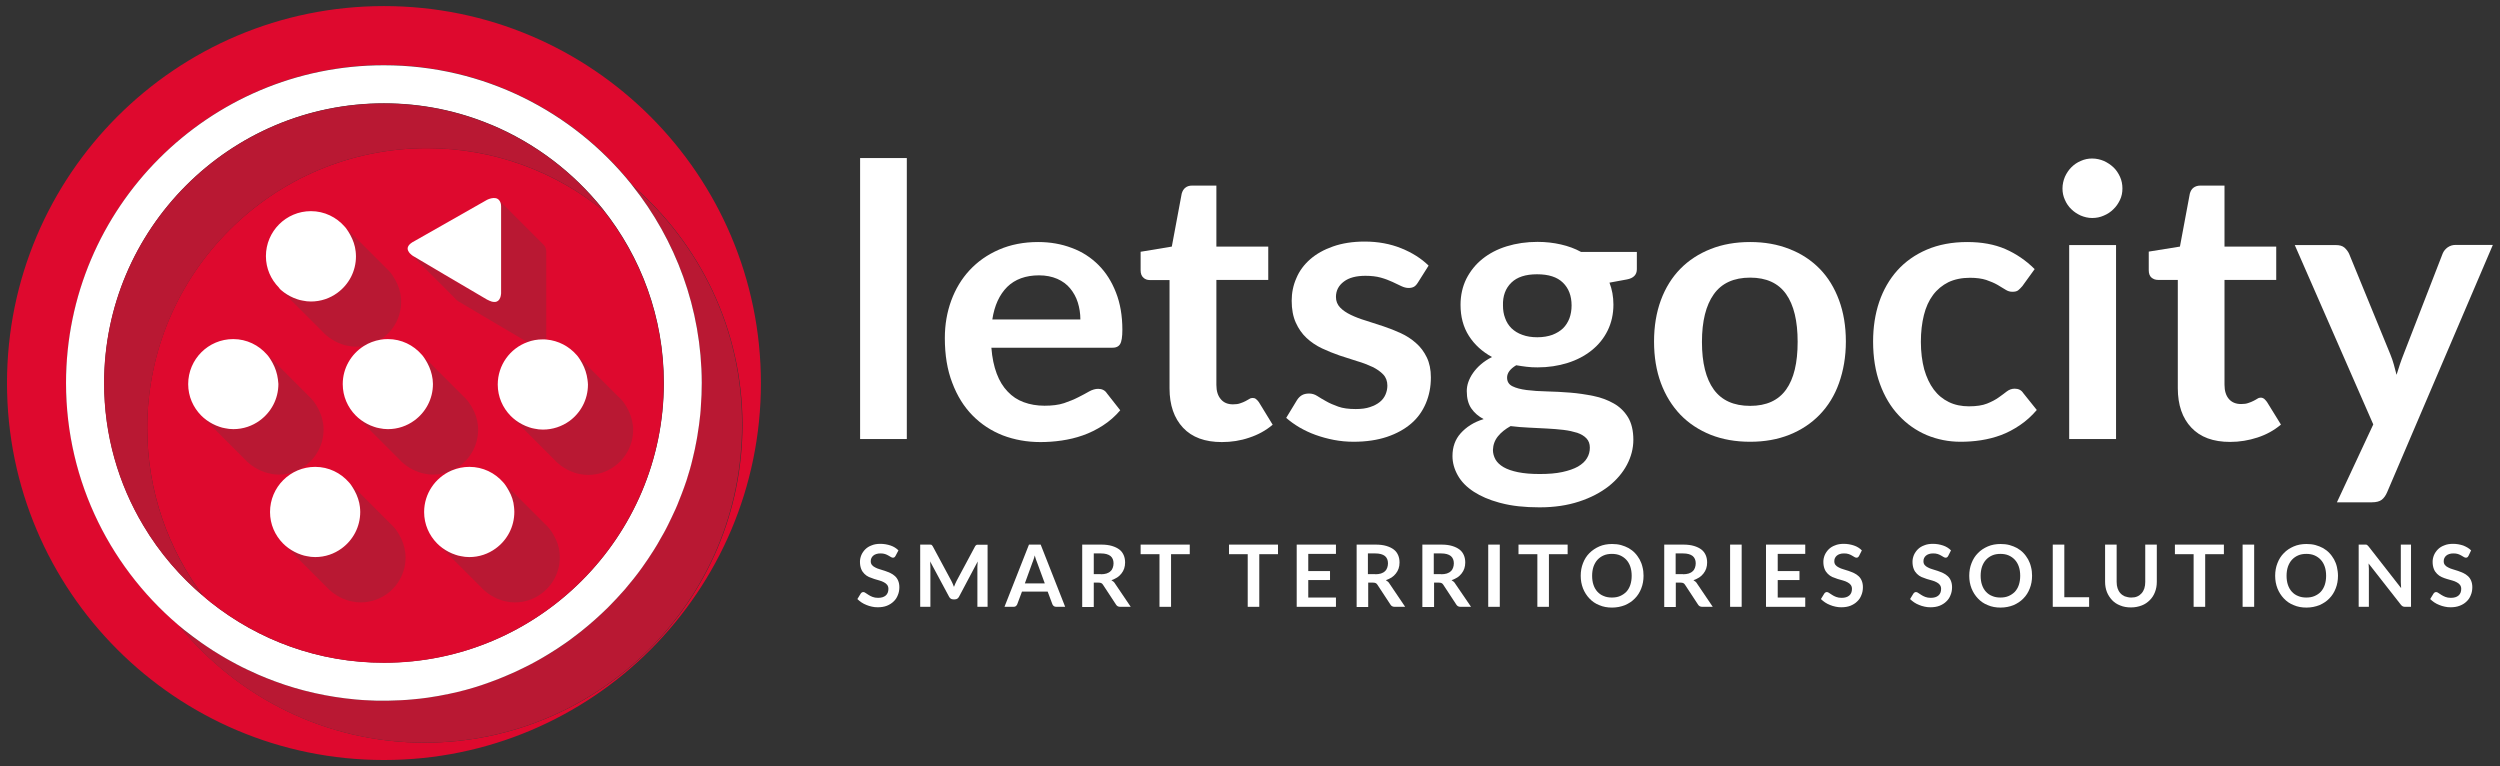 <?xml version="1.0" encoding="utf-8"?>
<!-- Generator: Adobe Illustrator 25.3.1, SVG Export Plug-In . SVG Version: 6.00 Build 0)  -->
<svg version="1.1" id="Calque_1" xmlns="http://www.w3.org/2000/svg" xmlns:xlink="http://www.w3.org/1999/xlink" x="0px" y="0px"
	 viewBox="0 0 164.34 50.36" style="enable-background:new 0 0 164.34 50.36;" xml:space="preserve">
<rect x="0" y="0" width="164.34" height="50.36" fill="#333333" stroke="none"/>
<style type="text/css">
	.st0{fill:#DE092E;}
	.st1{fill:#B91833;}
	.st2{fill:#FFFFFF;}
</style>
<g>
	<path class="st0" d="M25.24,0.4C11.55,0.4,0.46,11.5,0.46,25.18c0,13.68,11.09,24.78,24.78,24.78s24.78-11.09,24.78-24.78
		C50.01,11.5,38.92,0.4,25.24,0.4 M27.91,48.82c-6.48,0-12.27-2.98-16.1-7.64c0.46,0.37,0.93,0.72,1.42,1.05
		c-0.38-0.27-0.76-0.54-1.11-0.83c-4.73-3.83-7.77-9.68-7.77-16.23c0-11.52,9.37-20.89,20.89-20.89c6.56,0,12.42,3.05,16.25,7.79
		c0.03,0.04,0.06,0.08,0.09,0.12c2.84,3.57,4.55,8.07,4.55,12.98c0,0.53-0.02,1.05-0.06,1.57c0.04-0.52,0.06-1.04,0.06-1.57
		c0-4.9-1.71-9.41-4.55-12.98c4.41,3.82,7.23,9.45,7.23,15.74C48.8,39.45,39.43,48.82,27.91,48.82"/>
	<path class="st1" d="M41.57,12.2c2.84,3.57,4.55,8.07,4.55,12.98c0,0.53-0.02,1.05-0.06,1.57c-0.01,0.17-0.03,0.35-0.05,0.52
		c-0.02,0.23-0.05,0.46-0.08,0.68c-0.02,0.13-0.04,0.26-0.05,0.39c-0.03,0.21-0.07,0.41-0.1,0.62c-0.04,0.21-0.08,0.41-0.12,0.61
		c-0.04,0.2-0.09,0.4-0.14,0.6c-0.12,0.48-0.25,0.95-0.41,1.42c-0.05,0.16-0.1,0.31-0.16,0.46c-0.11,0.31-0.22,0.61-0.35,0.91
		c-0.07,0.18-0.15,0.35-0.22,0.53c-0.15,0.35-0.31,0.69-0.49,1.03c-0.09,0.17-0.17,0.34-0.26,0.5c-0.14,0.27-0.29,0.53-0.45,0.79
		c-0.08,0.13-0.16,0.26-0.24,0.39c-0.24,0.38-0.49,0.76-0.76,1.13c-0.35,0.49-0.73,0.96-1.12,1.42c-0.36,0.42-0.73,0.81-1.12,1.2
		c-0.54,0.54-1.12,1.05-1.71,1.53c-0.17,0.14-0.35,0.27-0.52,0.4c-0.18,0.13-0.35,0.26-0.53,0.39c-0.36,0.25-0.73,0.49-1.1,0.72
		c-0.04,0.02-0.07,0.04-0.11,0.06c-0.19,0.11-0.38,0.23-0.58,0.33c-0.19,0.11-0.39,0.21-0.59,0.32c-0.13,0.07-0.26,0.14-0.4,0.2
		c-0.18,0.09-0.36,0.17-0.54,0.26c-0.18,0.08-0.36,0.16-0.54,0.24c-0.37,0.16-0.74,0.3-1.11,0.44c-0.19,0.07-0.38,0.13-0.57,0.19
		c-0.69,0.23-1.4,0.42-2.12,0.57c-0.46,0.1-0.93,0.18-1.4,0.25c-0.35,0.05-0.71,0.09-1.07,0.12c-0.12,0.01-0.24,0.02-0.36,0.03
		c-0.12,0.01-0.24,0.02-0.36,0.02c-0.18,0.01-0.37,0.02-0.55,0.02c-0.18,0-0.37,0.01-0.55,0.01c-0.16,0-0.31,0-0.47,0
		c-0.16,0-0.31-0.01-0.47-0.02c-0.31-0.01-0.62-0.03-0.93-0.06c-1.84-0.17-3.61-0.57-5.29-1.19c-0.37-0.14-0.74-0.28-1.1-0.44
		c-0.24-0.1-0.48-0.21-0.72-0.33c-0.24-0.11-0.47-0.23-0.7-0.35c-0.12-0.06-0.23-0.12-0.35-0.19c-0.23-0.13-0.45-0.26-0.68-0.39
		c-0.34-0.2-0.66-0.41-0.99-0.63c-0.11-0.07-0.21-0.15-0.32-0.22c-0.49-0.33-0.96-0.68-1.42-1.05c3.83,4.65,9.61,7.64,16.1,7.64
		c11.52,0,20.89-9.37,20.89-20.89C48.8,21.65,45.99,16.03,41.57,12.2"/>
	<path class="st2" d="M41.57,12.2c-0.03-0.04-0.06-0.08-0.09-0.12c-3.83-4.75-9.69-7.79-16.25-7.79c-11.52,0-20.89,9.37-20.89,20.89
		c0,6.55,3.04,12.4,7.77,16.23c0.36,0.29,0.74,0.56,1.11,0.83c0.11,0.08,0.21,0.15,0.32,0.22c0.32,0.22,0.65,0.43,0.99,0.63
		c0.22,0.13,0.45,0.27,0.68,0.39c0.11,0.06,0.23,0.12,0.35,0.19c0.23,0.12,0.46,0.24,0.7,0.35c0.24,0.11,0.47,0.22,0.72,0.33
		c0.36,0.16,0.73,0.3,1.1,0.44c1.67,0.62,3.45,1.02,5.29,1.19c0.31,0.03,0.62,0.05,0.93,0.06c0.16,0.01,0.31,0.01,0.47,0.02
		c0.16,0,0.31,0,0.47,0c0.18,0,0.37,0,0.55-0.01c0.18-0.01,0.37-0.01,0.55-0.02c0.12-0.01,0.24-0.01,0.36-0.02
		c0.12-0.01,0.24-0.02,0.36-0.03c0.36-0.03,0.72-0.07,1.07-0.12c0.47-0.07,0.94-0.15,1.4-0.25c0.72-0.15,1.43-0.34,2.12-0.57
		c0.19-0.06,0.38-0.13,0.57-0.2c0.38-0.14,0.75-0.28,1.11-0.44c0.18-0.08,0.37-0.16,0.55-0.24c0.18-0.08,0.36-0.17,0.54-0.26
		c0.13-0.06,0.27-0.13,0.4-0.2c0.2-0.1,0.39-0.21,0.59-0.32c0.19-0.11,0.39-0.22,0.58-0.34c0.03-0.02,0.07-0.04,0.1-0.06
		c0.38-0.23,0.74-0.47,1.1-0.72c0.18-0.13,0.36-0.25,0.53-0.39c0.18-0.13,0.35-0.27,0.52-0.4c0.6-0.48,1.17-0.99,1.72-1.53
		c0.39-0.39,0.76-0.79,1.12-1.2c0.39-0.46,0.77-0.93,1.12-1.42c0.26-0.37,0.52-0.74,0.76-1.13c0.08-0.13,0.16-0.26,0.24-0.39
		c0.15-0.26,0.3-0.52,0.45-0.79c0.09-0.17,0.18-0.33,0.26-0.5c0.17-0.34,0.33-0.68,0.49-1.03c0.08-0.17,0.15-0.35,0.22-0.53
		c0.12-0.3,0.24-0.6,0.35-0.91c0.05-0.15,0.11-0.31,0.16-0.46c0.15-0.47,0.29-0.94,0.4-1.42c0.05-0.2,0.1-0.4,0.14-0.6
		c0.04-0.2,0.08-0.4,0.12-0.61c0.04-0.2,0.07-0.41,0.1-0.62c0.02-0.13,0.04-0.26,0.06-0.39c0.03-0.23,0.06-0.46,0.08-0.68
		c0.02-0.17,0.03-0.35,0.04-0.52c0.04-0.52,0.06-1.04,0.06-1.57C46.12,20.28,44.41,15.77,41.57,12.2 M13.86,39.6
		c-0.09-0.07-0.17-0.14-0.25-0.21c-1.66-1.36-3.08-3-4.18-4.85c-1.64-2.74-2.58-5.94-2.58-9.36c0-10.14,8.25-18.39,18.39-18.39
		c2.5,0,4.88,0.5,7.05,1.41l0.01,0c2.88,1.21,5.39,3.12,7.32,5.53c2.51,3.14,4.02,7.12,4.02,11.44c0,10.14-8.25,18.39-18.39,18.39
		C20.94,43.57,16.99,42.08,13.86,39.6"/>
	<path class="st1" d="M28.08,9.74c4.43,0,8.49,1.56,11.66,4.17c-0.04-0.06-0.09-0.11-0.13-0.17c-1.92-2.41-4.44-4.33-7.32-5.53
		l-0.01,0c-2.17-0.91-4.55-1.41-7.05-1.41c-10.14,0-18.39,8.25-18.39,18.39c0,3.42,0.94,6.62,2.58,9.36
		c1.05,1.77,2.4,3.34,3.96,4.66c-2.32-3.08-3.7-6.91-3.7-11.06C9.69,17.98,17.92,9.74,28.08,9.74"/>
	<path class="st0" d="M13.86,39.6c3.13,2.48,7.08,3.97,11.38,3.97c10.14,0,18.39-8.25,18.39-18.39c0-4.25-1.46-8.15-3.89-11.27
		c-3.17-2.6-7.24-4.17-11.66-4.17c-10.16,0-18.4,8.24-18.4,18.4c0,4.15,1.38,7.99,3.7,11.06c0.07,0.06,0.15,0.13,0.22,0.19
		C13.69,39.46,13.77,39.53,13.86,39.6"/>
	<path class="st1" d="M35.91,22.32c0-0.03,0-0.04,0-0.04v-5.72c0-0.09-0.01-0.16-0.03-0.22c-0.02-0.06-0.04-0.11-0.07-0.16
		c-0.01-0.01-0.01-0.02-0.02-0.03l-0.01-0.01c-0.02-0.02-0.03-0.04-0.05-0.05l-2.93-2.93c0.01,0.01,0.02,0.02,0.03,0.04
		c0.03,0.04,0.05,0.09,0.07,0.15c0.02,0.06,0.03,0.13,0.03,0.22v5.72c0,0,0,0.03,0,0.08c-0.01,0.11-0.06,0.31-0.2,0.41
		c-0.09,0.06-0.21,0.09-0.39,0.05c-0.04-0.01-0.09-0.03-0.14-0.05h0c-0.06-0.03-0.12-0.04-0.19-0.09c-0.94-0.54-4.8-2.83-4.8-2.83
		s-0.01-0.01-0.02-0.01c-0.02-0.01-0.07-0.05-0.13-0.09l2.83,2.83c0.1,0.13,0.24,0.22,0.29,0.25c0.01,0,0.02,0.01,0.02,0.01
		s3.18,1.89,4.47,2.64c0.32-0.12,0.66-0.18,1.01-0.18C35.76,22.31,35.84,22.31,35.91,22.32"/>
	<path class="st1" d="M25.15,22.23c0.74-0.54,1.22-1.41,1.22-2.4c0-0.11-0.01-0.21-0.02-0.32c-0.04-0.39-0.17-0.75-0.35-1.08
		c-0.04-0.06-0.07-0.12-0.11-0.19c-0.06-0.1-0.12-0.19-0.19-0.28c-0.1-0.13-0.22-0.25-0.34-0.36l-2.71-2.71
		c0.02,0.03,0.05,0.05,0.07,0.08c0.07,0.09,0.13,0.18,0.19,0.28c0.04,0.06,0.08,0.12,0.11,0.19c0.18,0.33,0.31,0.69,0.35,1.08
		c0.01,0.1,0.02,0.21,0.02,0.32c0,0.99-0.48,1.86-1.22,2.4c-0.49,0.35-1.09,0.57-1.74,0.57c-0.19,0-0.37-0.02-0.55-0.06
		c-0.12-0.02-0.23-0.05-0.35-0.09c-0.08-0.03-0.16-0.06-0.24-0.09c0,0,0,0,0,0c-0.3-0.13-0.58-0.3-0.82-0.51
		c-0.06-0.05-0.11-0.1-0.16-0.15v0l2.9,2.9c0.07,0.08,0.15,0.16,0.24,0.23c0.24,0.21,0.52,0.38,0.82,0.51c0,0,0,0,0,0
		c0.08,0.03,0.16,0.06,0.24,0.09c0.11,0.04,0.23,0.07,0.35,0.09c0.18,0.04,0.36,0.06,0.55,0.06c0.17,0,0.33-0.01,0.49-0.04
		c0.33-0.21,0.7-0.35,1.1-0.42C25.05,22.3,25.1,22.27,25.15,22.23"/>
	<path class="st1" d="M18.31,31.2c0.65,0,1.25-0.21,1.74-0.57c0.74-0.54,1.22-1.41,1.22-2.4c0-0.11-0.01-0.21-0.02-0.32
		c-0.05-0.39-0.17-0.75-0.35-1.08c-0.03-0.06-0.07-0.12-0.11-0.19c-0.06-0.09-0.12-0.19-0.19-0.28c-0.1-0.13-0.22-0.25-0.34-0.36
		l-2.71-2.71c0.02,0.03,0.05,0.05,0.07,0.08c0.07,0.09,0.13,0.18,0.19,0.28c0.04,0.06,0.08,0.12,0.11,0.19
		c0.18,0.33,0.31,0.69,0.35,1.08c0.01,0.1,0.02,0.21,0.02,0.32c0,0.99-0.48,1.86-1.22,2.4c-0.49,0.36-1.09,0.57-1.74,0.57
		c-0.19,0-0.37-0.02-0.55-0.06c-0.12-0.02-0.23-0.05-0.35-0.09c-0.08-0.03-0.16-0.06-0.24-0.09c0,0,0,0,0,0
		c-0.3-0.13-0.58-0.3-0.82-0.51c-0.05-0.05-0.11-0.1-0.16-0.15l0,0l2.9,2.9c0.07,0.08,0.15,0.16,0.24,0.23
		c0.24,0.21,0.52,0.38,0.82,0.51l0,0c0.08,0.03,0.16,0.06,0.24,0.09c0.11,0.04,0.23,0.07,0.35,0.09
		C17.93,31.18,18.12,31.2,18.31,31.2"/>
	<path class="st1" d="M26.29,35.24c-0.04-0.06-0.07-0.12-0.11-0.19c-0.06-0.1-0.12-0.19-0.19-0.28c-0.1-0.13-0.22-0.25-0.34-0.36
		l-2.71-2.71c0.02,0.03,0.05,0.06,0.07,0.08c0.07,0.09,0.13,0.18,0.19,0.28c0.04,0.06,0.08,0.12,0.11,0.19
		c0.18,0.33,0.31,0.69,0.35,1.08c0.01,0.1,0.02,0.21,0.02,0.32c0,0.99-0.48,1.86-1.22,2.4c-0.49,0.35-1.09,0.57-1.74,0.57
		c-0.19,0-0.37-0.02-0.55-0.06c-0.12-0.02-0.23-0.05-0.35-0.09c-0.08-0.03-0.16-0.06-0.24-0.09c0,0,0,0,0,0
		c-0.3-0.13-0.58-0.3-0.82-0.51c-0.06-0.05-0.11-0.1-0.16-0.15v0l2.9,2.9c0.07,0.08,0.15,0.16,0.24,0.23
		c0.24,0.21,0.52,0.38,0.82,0.51c0,0,0,0,0,0c0.08,0.03,0.16,0.06,0.24,0.09c0.11,0.04,0.23,0.07,0.35,0.09
		c0.18,0.04,0.36,0.06,0.55,0.06c0.65,0,1.25-0.21,1.74-0.56c0.74-0.54,1.22-1.41,1.22-2.4c0-0.11-0.01-0.21-0.02-0.32
		C26.59,35.94,26.47,35.57,26.29,35.24"/>
	<path class="st1" d="M41.6,27.94c-0.05-0.39-0.17-0.75-0.35-1.08c-0.04-0.06-0.07-0.12-0.11-0.19c-0.06-0.1-0.12-0.19-0.19-0.28
		c-0.1-0.13-0.22-0.25-0.34-0.35l-2.71-2.71c0.02,0.03,0.05,0.05,0.07,0.08c0.07,0.09,0.13,0.18,0.19,0.28
		c0.04,0.06,0.08,0.12,0.11,0.19c0.18,0.33,0.31,0.69,0.35,1.08c0.01,0.1,0.02,0.21,0.02,0.32c0,0.99-0.48,1.86-1.22,2.4
		c-0.49,0.35-1.09,0.56-1.74,0.56c-0.19,0-0.37-0.02-0.55-0.06c-0.12-0.02-0.23-0.05-0.35-0.09c-0.08-0.03-0.16-0.06-0.24-0.09h0
		c-0.3-0.13-0.58-0.3-0.82-0.51c-0.05-0.05-0.11-0.1-0.16-0.15h0l2.9,2.9c0.07,0.08,0.15,0.16,0.24,0.23
		c0.24,0.21,0.52,0.38,0.82,0.51l0,0c0.08,0.03,0.16,0.06,0.24,0.09c0.11,0.04,0.23,0.07,0.35,0.09c0.18,0.04,0.36,0.06,0.55,0.06
		c0.65,0,1.25-0.21,1.74-0.57c0.74-0.54,1.22-1.41,1.22-2.4C41.62,28.15,41.62,28.04,41.6,27.94"/>
	<path class="st1" d="M30.21,30.64c0.74-0.54,1.22-1.41,1.22-2.4c0-0.11-0.01-0.21-0.02-0.32c-0.04-0.39-0.17-0.75-0.35-1.08
		c-0.04-0.06-0.07-0.12-0.11-0.19c-0.06-0.09-0.12-0.19-0.19-0.28c-0.1-0.13-0.22-0.25-0.34-0.36l-2.71-2.71
		c0.02,0.03,0.05,0.05,0.07,0.08c0.07,0.09,0.13,0.18,0.19,0.28c0.04,0.06,0.08,0.12,0.11,0.19c0.18,0.33,0.31,0.69,0.35,1.08
		c0.01,0.1,0.02,0.21,0.02,0.32c0,0.99-0.48,1.86-1.22,2.4c-0.49,0.36-1.09,0.57-1.74,0.57c-0.19,0-0.37-0.02-0.55-0.06
		c-0.12-0.02-0.23-0.05-0.35-0.09c-0.08-0.03-0.16-0.06-0.24-0.09c0,0,0,0,0,0c-0.3-0.13-0.58-0.3-0.82-0.51
		c-0.05-0.05-0.11-0.1-0.16-0.15l0,0l2.9,2.9c0.07,0.08,0.15,0.16,0.24,0.23c0.24,0.21,0.52,0.38,0.82,0.51c0,0,0,0,0,0
		c0.08,0.03,0.16,0.06,0.24,0.09c0.11,0.04,0.23,0.07,0.35,0.09c0.18,0.04,0.36,0.06,0.55,0.06c0.42,0,0.82-0.09,1.18-0.25
		c0.02-0.01,0.04-0.02,0.07-0.03C29.89,30.85,30.06,30.75,30.21,30.64"/>
	<path class="st1" d="M36.43,35.24c-0.04-0.06-0.07-0.12-0.11-0.19c-0.06-0.1-0.12-0.19-0.19-0.28c-0.1-0.13-0.22-0.25-0.34-0.36
		l-2.71-2.71c0.02,0.03,0.05,0.05,0.07,0.08c0.07,0.09,0.13,0.18,0.19,0.28c0.04,0.06,0.08,0.12,0.11,0.19
		c0.18,0.33,0.31,0.69,0.35,1.08c0.01,0.1,0.02,0.21,0.02,0.32c0,0.99-0.48,1.86-1.22,2.4c-0.49,0.36-1.09,0.57-1.74,0.57
		c-0.19,0-0.37-0.02-0.55-0.06c-0.12-0.02-0.23-0.05-0.35-0.09c-0.08-0.03-0.16-0.06-0.24-0.09h0c-0.3-0.13-0.58-0.3-0.82-0.51
		c-0.05-0.05-0.11-0.1-0.16-0.15v0l2.9,2.9c0.07,0.08,0.15,0.16,0.24,0.23c0.24,0.21,0.52,0.38,0.82,0.51c0,0,0,0,0,0
		c0.08,0.03,0.16,0.06,0.24,0.09c0.11,0.04,0.23,0.07,0.35,0.09c0.18,0.04,0.36,0.06,0.55,0.06c0.65,0,1.25-0.21,1.74-0.57
		c0.74-0.54,1.22-1.41,1.22-2.4c0-0.11-0.01-0.21-0.02-0.32C36.74,35.94,36.62,35.57,36.43,35.24"/>
	<path class="st2" d="M18.48,19.07c0.24,0.21,0.52,0.38,0.82,0.51c0,0,0,0,0,0c0.08,0.03,0.16,0.06,0.24,0.09
		c0.11,0.04,0.23,0.07,0.35,0.09c0.18,0.04,0.36,0.06,0.55,0.06c0.65,0,1.25-0.21,1.74-0.57c0.74-0.54,1.22-1.41,1.22-2.4
		c0-0.11-0.01-0.21-0.02-0.32c-0.04-0.39-0.17-0.75-0.35-1.08c-0.04-0.06-0.07-0.12-0.11-0.19c-0.06-0.09-0.12-0.19-0.19-0.28
		c-0.02-0.03-0.05-0.06-0.07-0.08c-0.54-0.62-1.33-1.02-2.22-1.02c-1.64,0-2.96,1.33-2.96,2.96c0,0.81,0.33,1.53,0.85,2.06
		C18.37,18.97,18.42,19.02,18.48,19.07"/>
	<path class="st2" d="M18.27,24.94c-0.05-0.39-0.17-0.75-0.35-1.08c-0.03-0.06-0.07-0.12-0.11-0.19c-0.06-0.1-0.12-0.19-0.19-0.28
		c-0.02-0.03-0.05-0.05-0.07-0.08c-0.54-0.62-1.33-1.02-2.22-1.02c-1.64,0-2.96,1.33-2.96,2.96c0,0.81,0.33,1.53,0.85,2.06
		c0.05,0.05,0.1,0.1,0.16,0.15c0.24,0.21,0.52,0.38,0.82,0.51c0,0,0,0,0,0c0.08,0.03,0.16,0.06,0.24,0.09
		c0.11,0.04,0.23,0.07,0.35,0.09c0.18,0.04,0.36,0.06,0.55,0.06c0.65,0,1.25-0.21,1.74-0.57c0.74-0.54,1.22-1.41,1.22-2.4
		C18.29,25.15,18.28,25.04,18.27,24.94"/>
	<path class="st2" d="M23.31,32.26c-0.04-0.06-0.07-0.12-0.11-0.19c-0.06-0.1-0.12-0.19-0.19-0.28c-0.02-0.03-0.05-0.06-0.07-0.08
		c-0.54-0.62-1.33-1.02-2.22-1.02c-1.64,0-2.97,1.33-2.97,2.97c0,0.81,0.33,1.53,0.85,2.06c0.05,0.05,0.1,0.1,0.16,0.15
		c0.24,0.21,0.52,0.38,0.82,0.51c0,0,0,0,0,0c0.08,0.03,0.16,0.06,0.24,0.09c0.11,0.04,0.23,0.07,0.35,0.09
		c0.18,0.04,0.36,0.06,0.55,0.06c0.65,0,1.25-0.21,1.74-0.57c0.74-0.54,1.22-1.41,1.22-2.4c0-0.11-0.01-0.21-0.02-0.32
		C23.62,32.96,23.49,32.59,23.31,32.26"/>
	<path class="st2" d="M38.62,24.96c-0.05-0.39-0.17-0.75-0.35-1.08c-0.04-0.06-0.07-0.13-0.11-0.19c-0.06-0.1-0.12-0.19-0.19-0.28
		c-0.02-0.03-0.05-0.06-0.07-0.08c-0.49-0.56-1.19-0.94-1.98-1.01c-0.08-0.01-0.16-0.01-0.24-0.01c-0.36,0-0.7,0.06-1.01,0.18
		c-1.14,0.41-1.95,1.51-1.95,2.79c0,0.81,0.33,1.53,0.85,2.06c0.05,0.05,0.1,0.1,0.16,0.15c0.24,0.21,0.52,0.38,0.82,0.51
		c0,0,0,0,0,0c0.08,0.03,0.16,0.06,0.24,0.09c0.11,0.04,0.23,0.07,0.35,0.09c0.18,0.04,0.36,0.06,0.55,0.06
		c0.65,0,1.25-0.21,1.74-0.56c0.74-0.54,1.22-1.41,1.22-2.4C38.64,25.17,38.64,25.06,38.62,24.96"/>
	<path class="st2" d="M26.84,16.5c0.05,0.11,0.14,0.2,0.22,0.26c0.06,0.05,0.11,0.08,0.13,0.09c0.01,0,0.02,0.01,0.02,0.01
		s3.86,2.29,4.8,2.83c0.07,0.04,0.13,0.06,0.19,0.09c0.05,0.02,0.09,0.03,0.14,0.05c0.18,0.04,0.3,0.02,0.39-0.05
		c0.14-0.1,0.19-0.3,0.2-0.41c0.01-0.05,0.01-0.08,0.01-0.08v-5.72c0-0.09-0.01-0.16-0.03-0.22c-0.02-0.06-0.04-0.11-0.07-0.15
		c-0.01-0.01-0.02-0.02-0.03-0.04c-0.25-0.31-0.8-0.02-0.8-0.02l-4.75,2.7c-0.44,0.22-0.51,0.44-0.44,0.62
		C26.83,16.47,26.83,16.49,26.84,16.5"/>
	<path class="st2" d="M28.44,24.94c-0.05-0.39-0.17-0.75-0.35-1.08c-0.04-0.06-0.07-0.12-0.11-0.19c-0.06-0.1-0.12-0.19-0.19-0.28
		c-0.02-0.03-0.05-0.05-0.07-0.08c-0.54-0.62-1.33-1.02-2.22-1.02c-0.17,0-0.33,0.01-0.49,0.04c-0.4,0.07-0.77,0.21-1.1,0.42
		c-0.83,0.53-1.38,1.45-1.38,2.5c0,0.81,0.33,1.53,0.85,2.06c0.05,0.05,0.1,0.1,0.16,0.15c0.24,0.21,0.52,0.38,0.82,0.51
		c0,0,0,0,0,0c0.08,0.03,0.16,0.06,0.24,0.09c0.11,0.04,0.23,0.07,0.35,0.09c0.18,0.04,0.36,0.06,0.55,0.06
		c0.65,0,1.25-0.21,1.74-0.57c0.74-0.54,1.22-1.41,1.22-2.4C28.46,25.15,28.45,25.04,28.44,24.94"/>
	<path class="st2" d="M33.45,32.26c-0.04-0.06-0.07-0.12-0.11-0.19c-0.06-0.1-0.12-0.19-0.19-0.28c-0.02-0.03-0.05-0.06-0.07-0.08
		c-0.54-0.62-1.33-1.02-2.22-1.02c-0.41,0-0.79,0.08-1.15,0.23c-0.02,0.01-0.04,0.02-0.07,0.03c-1.03,0.46-1.76,1.5-1.76,2.71
		c0,0.81,0.33,1.53,0.85,2.06c0.05,0.05,0.1,0.1,0.16,0.15c0.24,0.21,0.52,0.38,0.82,0.51c0,0,0,0,0,0
		c0.08,0.03,0.16,0.06,0.24,0.09c0.11,0.04,0.23,0.07,0.35,0.09c0.18,0.04,0.36,0.06,0.55,0.06c0.65,0,1.25-0.21,1.74-0.57
		c0.74-0.54,1.22-1.41,1.22-2.4c0-0.11-0.01-0.21-0.02-0.32C33.76,32.96,33.64,32.59,33.45,32.26"/>
	<rect x="56.54" y="10.39" class="st2" width="3.07" height="18.47"/>
	<path class="st2" d="M73.63,22.62c0.1-0.16,0.15-0.47,0.15-0.94c0-0.92-0.14-1.74-0.42-2.45c-0.28-0.72-0.66-1.32-1.15-1.81
		c-0.49-0.49-1.07-0.87-1.75-1.12c-0.68-0.26-1.42-0.39-2.22-0.39c-0.95,0-1.81,0.17-2.57,0.5c-0.76,0.33-1.4,0.78-1.93,1.35
		c-0.53,0.57-0.93,1.24-1.21,2c-0.28,0.77-0.42,1.58-0.42,2.46c0,1.12,0.16,2.1,0.49,2.95c0.32,0.85,0.76,1.56,1.33,2.14
		s1.23,1.01,1.99,1.31c0.76,0.29,1.59,0.44,2.47,0.44c0.45,0,0.91-0.03,1.39-0.1c0.48-0.07,0.95-0.18,1.4-0.34
		c0.46-0.16,0.9-0.38,1.32-0.65c0.42-0.27,0.8-0.6,1.14-1l-0.88-1.12c-0.12-0.19-0.32-0.29-0.57-0.29c-0.19,0-0.39,0.06-0.59,0.17
		c-0.2,0.12-0.44,0.24-0.71,0.38c-0.27,0.14-0.59,0.27-0.94,0.39c-0.36,0.12-0.79,0.17-1.29,0.17s-0.95-0.08-1.36-0.23
		c-0.41-0.15-0.76-0.38-1.06-0.7c-0.3-0.31-0.54-0.7-0.72-1.18c-0.18-0.48-0.3-1.04-0.35-1.7h7.89
		C73.34,22.87,73.53,22.79,73.63,22.62 M65.23,21.01c0.14-0.93,0.47-1.64,0.98-2.15c0.51-0.5,1.21-0.76,2.09-0.76
		c0.46,0,0.85,0.08,1.2,0.23c0.34,0.15,0.63,0.36,0.85,0.63s0.39,0.57,0.5,0.92c0.11,0.35,0.17,0.73,0.17,1.12H65.23z"/>
	<path class="st2" d="M82.75,26.43c-0.07-0.09-0.13-0.16-0.19-0.2c-0.06-0.05-0.13-0.07-0.22-0.07c-0.07,0-0.15,0.02-0.22,0.07
		c-0.07,0.04-0.16,0.09-0.25,0.14c-0.1,0.05-0.21,0.1-0.34,0.14c-0.13,0.05-0.29,0.07-0.48,0.07c-0.34,0-0.61-0.11-0.8-0.34
		c-0.19-0.22-0.29-0.53-0.29-0.93V18.4h3.41v-2.19h-3.41V12.2h-1.59c-0.18,0-0.33,0.04-0.45,0.14c-0.12,0.09-0.19,0.22-0.24,0.39
		l-0.65,3.48l-2.05,0.34v1.22c0,0.21,0.06,0.38,0.18,0.48c0.11,0.11,0.26,0.16,0.42,0.16h1.3v7.12c0,1.1,0.3,1.96,0.89,2.59
		c0.59,0.63,1.44,0.94,2.55,0.94c0.62,0,1.22-0.09,1.8-0.29c0.58-0.19,1.09-0.47,1.54-0.85L82.75,26.43z"/>
	<path class="st2" d="M93.73,26.51c0.22-0.52,0.33-1.08,0.33-1.7c0-0.51-0.09-0.95-0.27-1.32c-0.18-0.37-0.41-0.68-0.71-0.94
		c-0.29-0.26-0.63-0.48-1-0.65c-0.37-0.17-0.75-0.32-1.14-0.45c-0.38-0.13-0.76-0.25-1.14-0.37c-0.37-0.11-0.71-0.24-1-0.38
		c-0.29-0.14-0.53-0.3-0.71-0.49c-0.18-0.19-0.27-0.42-0.27-0.69c0-0.41,0.17-0.75,0.52-1.01c0.34-0.26,0.82-0.38,1.42-0.38
		c0.39,0,0.72,0.04,1.01,0.12c0.29,0.08,0.54,0.18,0.76,0.28c0.22,0.1,0.42,0.2,0.59,0.28c0.17,0.08,0.33,0.12,0.48,0.12
		c0.14,0,0.26-0.03,0.35-0.08c0.09-0.05,0.18-0.15,0.26-0.28l0.7-1.11c-0.48-0.47-1.08-0.85-1.8-1.14c-0.72-0.29-1.52-0.44-2.4-0.44
		c-0.79,0-1.48,0.11-2.08,0.32c-0.6,0.21-1.1,0.49-1.5,0.84c-0.4,0.35-0.71,0.76-0.91,1.24c-0.21,0.47-0.31,0.97-0.31,1.49
		c0,0.56,0.09,1.04,0.27,1.44c0.18,0.4,0.41,0.73,0.71,1.01c0.29,0.27,0.63,0.5,1.01,0.68c0.38,0.18,0.76,0.33,1.16,0.47
		c0.39,0.13,0.78,0.25,1.15,0.37c0.38,0.11,0.71,0.24,1.01,0.38c0.29,0.14,0.53,0.31,0.71,0.5c0.18,0.19,0.27,0.44,0.27,0.73
		c0,0.2-0.04,0.39-0.12,0.58c-0.08,0.19-0.2,0.35-0.37,0.49c-0.17,0.14-0.38,0.25-0.65,0.34c-0.26,0.09-0.57,0.13-0.94,0.13
		c-0.46,0-0.85-0.05-1.15-0.16c-0.3-0.11-0.57-0.22-0.79-0.35c-0.22-0.12-0.42-0.24-0.59-0.35c-0.17-0.11-0.35-0.16-0.54-0.16
		c-0.19,0-0.35,0.04-0.47,0.11c-0.12,0.07-0.23,0.18-0.32,0.32l-0.71,1.17c0.25,0.22,0.54,0.43,0.86,0.62
		c0.33,0.19,0.68,0.36,1.07,0.5c0.39,0.14,0.79,0.25,1.21,0.33c0.42,0.08,0.85,0.12,1.29,0.12c0.83,0,1.56-0.11,2.19-0.32
		c0.63-0.21,1.17-0.51,1.6-0.88C93.19,27.48,93.51,27.03,93.73,26.51"/>
	<path class="st2" d="M96.02,28.48c-0.36,0.4-0.54,0.9-0.54,1.5c0,0.44,0.12,0.86,0.35,1.27c0.23,0.41,0.58,0.77,1.06,1.08
		c0.45,0.29,1,0.53,1.66,0.71c0.04,0.01,0.08,0.02,0.12,0.03c0.71,0.19,1.55,0.28,2.51,0.28c0.01,0,0.03,0,0.04,0
		c0.96,0,1.82-0.13,2.58-0.38c0.77-0.25,1.41-0.59,1.94-1c0.52-0.41,0.93-0.89,1.21-1.42c0.28-0.53,0.42-1.08,0.42-1.64
		c0-0.6-0.12-1.1-0.35-1.48c-0.24-0.39-0.55-0.69-0.94-0.91c-0.39-0.22-0.83-0.39-1.33-0.49c-0.5-0.1-1.01-0.18-1.53-0.22
		c-0.52-0.04-1.03-0.07-1.53-0.08c-0.5-0.01-0.94-0.04-1.33-0.09c-0.39-0.05-0.7-0.13-0.94-0.25c-0.24-0.12-0.35-0.31-0.35-0.57
		c0-0.3,0.2-0.57,0.6-0.81c0.22,0.04,0.45,0.07,0.68,0.1c0.23,0.03,0.47,0.04,0.72,0.04c0.71,0,1.36-0.1,1.97-0.29
		c0.61-0.19,1.14-0.47,1.59-0.83c0.45-0.36,0.8-0.79,1.05-1.3c0.25-0.51,0.38-1.08,0.38-1.71c0-0.52-0.09-1-0.26-1.44l1.14-0.21
		c0.44-0.08,0.66-0.31,0.66-0.67v-1.14h-3.67c-0.4-0.22-0.84-0.38-1.32-0.49c-0.48-0.11-0.99-0.17-1.54-0.17
		c-0.73,0-1.4,0.1-2.02,0.29c-0.62,0.19-1.15,0.47-1.6,0.83c-0.45,0.36-0.8,0.8-1.06,1.31c-0.25,0.51-0.38,1.08-0.38,1.71
		c0,0.78,0.18,1.46,0.55,2.04c0.37,0.58,0.88,1.04,1.52,1.39c-0.28,0.14-0.52,0.3-0.73,0.48c-0.21,0.18-0.38,0.37-0.52,0.57
		c-0.14,0.2-0.24,0.4-0.31,0.6c-0.07,0.2-0.1,0.4-0.1,0.59c0,0.47,0.1,0.85,0.3,1.14c0.2,0.29,0.47,0.52,0.81,0.7
		C96.87,27.75,96.38,28.08,96.02,28.48 M99.35,18.58c0.38-0.37,0.94-0.55,1.69-0.55c0.76,0,1.32,0.18,1.7,0.55
		c0.38,0.37,0.57,0.87,0.57,1.5c0,0.31-0.05,0.59-0.14,0.84c-0.1,0.26-0.24,0.48-0.42,0.66c-0.19,0.18-0.42,0.32-0.7,0.43
		c-0.28,0.1-0.61,0.16-0.99,0.16c-0.37,0-0.7-0.05-0.99-0.16c-0.29-0.1-0.52-0.25-0.71-0.43c-0.19-0.19-0.33-0.41-0.42-0.67
		c-0.1-0.26-0.14-0.53-0.14-0.83C98.78,19.45,98.97,18.95,99.35,18.58 M98.47,28.68c0.21-0.26,0.49-0.48,0.83-0.67
		c0.39,0.05,0.79,0.08,1.2,0.1c0.41,0.02,0.81,0.04,1.19,0.06c0.38,0.02,0.75,0.05,1.09,0.09c0.34,0.04,0.64,0.11,0.9,0.19
		c0.26,0.09,0.46,0.21,0.61,0.37c0.15,0.16,0.22,0.36,0.22,0.61c0,0.25-0.06,0.48-0.19,0.69c-0.12,0.21-0.32,0.39-0.59,0.55
		c-0.27,0.15-0.61,0.27-1.03,0.36c-0.41,0.09-0.91,0.13-1.48,0.13c-0.56,0-1.04-0.04-1.43-0.12c-0.39-0.08-0.71-0.19-0.95-0.33
		c-0.24-0.14-0.42-0.31-0.53-0.5c-0.11-0.2-0.17-0.41-0.17-0.63C98.15,29.24,98.26,28.94,98.47,28.68"/>
	<path class="st2" d="M119.62,17.67c-0.55-0.56-1.21-1-1.99-1.3c-0.78-0.31-1.64-0.46-2.58-0.46c-0.95,0-1.82,0.15-2.6,0.46
		c-0.78,0.31-1.44,0.74-1.99,1.3c-0.55,0.56-0.98,1.25-1.28,2.06c-0.3,0.81-0.45,1.72-0.45,2.72c0,1.01,0.15,1.92,0.45,2.73
		c0.3,0.81,0.73,1.5,1.28,2.08c0.55,0.57,1.22,1.01,1.99,1.32c0.78,0.31,1.65,0.46,2.6,0.46c0.94,0,1.8-0.15,2.58-0.46
		c0.77-0.31,1.44-0.75,1.99-1.32c0.55-0.57,0.98-1.26,1.27-2.08s0.45-1.72,0.45-2.73c0-1-0.15-1.91-0.45-2.72
		S120.17,18.23,119.62,17.67 M117.41,25.61c-0.51,0.71-1.29,1.07-2.36,1.07c-1.08,0-1.87-0.36-2.39-1.07
		c-0.52-0.72-0.78-1.76-0.78-3.13c0-1.37,0.26-2.41,0.78-3.14c0.52-0.73,1.32-1.09,2.39-1.09c1.06,0,1.85,0.36,2.36,1.08
		c0.51,0.72,0.76,1.77,0.76,3.14C118.17,23.86,117.92,24.9,117.41,25.61"/>
	<path class="st2" d="M130.22,28.94c0.45-0.07,0.89-0.18,1.32-0.34c0.43-0.16,0.84-0.38,1.24-0.65c0.4-0.27,0.77-0.6,1.11-1
		L133,25.84c-0.12-0.19-0.31-0.29-0.56-0.29c-0.19,0-0.36,0.06-0.52,0.18c-0.15,0.12-0.33,0.25-0.54,0.4
		c-0.21,0.15-0.46,0.28-0.76,0.4c-0.3,0.12-0.7,0.18-1.19,0.18c-0.49,0-0.93-0.09-1.32-0.28c-0.39-0.19-0.72-0.46-0.99-0.82
		c-0.27-0.36-0.48-0.81-0.63-1.33c-0.14-0.53-0.22-1.14-0.22-1.81c0-0.65,0.07-1.24,0.2-1.76c0.13-0.52,0.33-0.96,0.6-1.32
		c0.27-0.36,0.61-0.64,1.01-0.84c0.4-0.19,0.88-0.29,1.42-0.29c0.42,0,0.78,0.05,1.06,0.14c0.29,0.1,0.53,0.2,0.74,0.32
		c0.21,0.12,0.38,0.23,0.53,0.32c0.15,0.1,0.3,0.14,0.46,0.14c0.17,0,0.29-0.03,0.38-0.1c0.09-0.07,0.17-0.16,0.27-0.27l0.81-1.12
		c-0.57-0.57-1.22-1.01-1.93-1.32c-0.72-0.31-1.55-0.46-2.5-0.46c-1,0-1.89,0.17-2.66,0.5c-0.77,0.33-1.42,0.79-1.94,1.37
		c-0.52,0.58-0.92,1.28-1.19,2.07c-0.27,0.8-0.4,1.67-0.4,2.6c0,1.04,0.15,1.97,0.45,2.79c0.3,0.82,0.71,1.51,1.24,2.07
		c0.52,0.56,1.13,0.99,1.83,1.29c0.7,0.29,1.44,0.44,2.23,0.44C129.32,29.04,129.77,29.01,130.22,28.94"/>
	<path class="st2" d="M138.93,11c-0.18-0.17-0.39-0.31-0.63-0.42c-0.24-0.1-0.5-0.16-0.77-0.16c-0.26,0-0.51,0.05-0.75,0.16
		c-0.24,0.1-0.44,0.24-0.62,0.42c-0.17,0.17-0.31,0.38-0.42,0.62c-0.1,0.24-0.16,0.5-0.16,0.77c0,0.27,0.05,0.51,0.16,0.75
		c0.1,0.23,0.24,0.44,0.42,0.61c0.17,0.17,0.38,0.31,0.62,0.42c0.24,0.1,0.49,0.16,0.75,0.16c0.27,0,0.53-0.05,0.77-0.16
		c0.24-0.1,0.45-0.24,0.63-0.42c0.18-0.17,0.32-0.38,0.43-0.61c0.11-0.23,0.16-0.48,0.16-0.75c0-0.27-0.05-0.53-0.16-0.77
		C139.25,11.38,139.11,11.17,138.93,11"/>
	<rect x="136.02" y="16.11" class="st2" width="3.08" height="12.75"/>
	<path class="st2" d="M141.86,18.4h1.3v7.12c0,1.1,0.3,1.97,0.89,2.59c0.59,0.63,1.44,0.94,2.55,0.94c0.62,0,1.22-0.1,1.8-0.29
		c0.58-0.19,1.09-0.47,1.54-0.85l-0.92-1.49c-0.07-0.09-0.13-0.16-0.19-0.21c-0.06-0.04-0.13-0.07-0.22-0.07
		c-0.07,0-0.15,0.02-0.22,0.07c-0.07,0.05-0.16,0.09-0.25,0.14c-0.1,0.05-0.21,0.1-0.34,0.14c-0.13,0.05-0.29,0.07-0.48,0.07
		c-0.34,0-0.61-0.11-0.8-0.33c-0.19-0.22-0.29-0.53-0.29-0.93V18.4h3.4v-2.19h-3.4V12.2h-1.59c-0.18,0-0.33,0.05-0.45,0.14
		c-0.12,0.09-0.19,0.22-0.24,0.39l-0.65,3.48l-2.05,0.33v1.22c0,0.22,0.06,0.38,0.17,0.48C141.55,18.35,141.69,18.4,141.86,18.4"/>
	<path class="st2" d="M161.42,16.1c-0.19,0-0.36,0.05-0.52,0.16c-0.15,0.11-0.26,0.24-0.33,0.41l-2.56,6.6
		c-0.09,0.22-0.17,0.45-0.25,0.68c-0.07,0.23-0.15,0.46-0.22,0.69c-0.06-0.23-0.12-0.46-0.18-0.68c-0.06-0.22-0.14-0.45-0.23-0.67
		l-2.71-6.61c-0.07-0.15-0.17-0.28-0.3-0.4c-0.14-0.12-0.33-0.17-0.57-0.17h-2.7l5.16,11.79l-2.39,5.12h2.29
		c0.3,0,0.52-0.06,0.66-0.17c0.14-0.11,0.26-0.28,0.35-0.49l6.95-16.26H161.42z"/>
	<path class="st2" d="M58.87,36.54c-0.02,0.04-0.05,0.07-0.07,0.09c-0.03,0.02-0.06,0.03-0.1,0.03c-0.04,0-0.08-0.01-0.13-0.04
		c-0.05-0.03-0.1-0.06-0.17-0.1c-0.06-0.04-0.14-0.07-0.22-0.1c-0.09-0.03-0.19-0.04-0.3-0.04c-0.1,0-0.2,0.01-0.28,0.04
		c-0.08,0.03-0.15,0.06-0.2,0.11c-0.05,0.04-0.09,0.1-0.12,0.16c-0.03,0.06-0.04,0.13-0.04,0.21c0,0.1,0.03,0.18,0.08,0.24
		c0.05,0.06,0.12,0.12,0.21,0.16c0.09,0.05,0.19,0.09,0.3,0.12c0.11,0.04,0.23,0.07,0.35,0.11c0.12,0.04,0.23,0.09,0.35,0.14
		c0.11,0.05,0.21,0.12,0.3,0.2c0.09,0.08,0.16,0.18,0.21,0.3c0.05,0.12,0.08,0.26,0.08,0.43c0,0.18-0.03,0.36-0.1,0.52
		c-0.06,0.16-0.15,0.3-0.28,0.42c-0.12,0.12-0.27,0.21-0.44,0.28c-0.18,0.07-0.38,0.1-0.6,0.1c-0.13,0-0.26-0.01-0.38-0.04
		c-0.13-0.03-0.25-0.06-0.36-0.11c-0.12-0.05-0.23-0.1-0.33-0.17c-0.1-0.07-0.19-0.14-0.27-0.22l0.22-0.36
		c0.02-0.03,0.04-0.05,0.07-0.07s0.06-0.03,0.1-0.03c0.05,0,0.1,0.02,0.15,0.06c0.05,0.04,0.12,0.08,0.2,0.13
		c0.07,0.05,0.16,0.09,0.26,0.13c0.1,0.04,0.22,0.06,0.36,0.06c0.22,0,0.38-0.05,0.5-0.15c0.12-0.1,0.18-0.25,0.18-0.44
		c0-0.11-0.03-0.19-0.08-0.26s-0.12-0.12-0.21-0.17c-0.09-0.05-0.19-0.09-0.3-0.12c-0.11-0.03-0.23-0.07-0.34-0.1
		c-0.12-0.04-0.23-0.08-0.35-0.13c-0.11-0.05-0.21-0.12-0.3-0.21c-0.09-0.09-0.16-0.19-0.21-0.32c-0.05-0.13-0.08-0.28-0.08-0.47
		c0-0.15,0.03-0.29,0.09-0.44c0.06-0.14,0.15-0.27,0.26-0.38c0.11-0.11,0.25-0.2,0.42-0.26c0.16-0.07,0.36-0.1,0.57-0.1
		c0.24,0,0.46,0.04,0.67,0.11s0.38,0.18,0.52,0.32L58.87,36.54z"/>
	<path class="st2" d="M64.92,35.8v4.09h-0.67v-2.64c0-0.1,0.01-0.22,0.02-0.34l-1.23,2.32c-0.06,0.11-0.15,0.17-0.27,0.17h-0.11
		c-0.12,0-0.21-0.06-0.27-0.17l-1.25-2.33c0.01,0.06,0.01,0.12,0.01,0.18c0,0.06,0.01,0.12,0.01,0.17v2.64h-0.67V35.8h0.57
		c0.03,0,0.06,0,0.09,0c0.03,0,0.05,0.01,0.07,0.01c0.02,0.01,0.04,0.02,0.05,0.04c0.02,0.02,0.03,0.04,0.05,0.07l1.22,2.27
		c0.03,0.06,0.06,0.12,0.09,0.19c0.03,0.06,0.05,0.13,0.08,0.2c0.03-0.07,0.05-0.14,0.08-0.2s0.06-0.13,0.09-0.19l1.21-2.26
		c0.01-0.03,0.03-0.05,0.05-0.07c0.02-0.02,0.04-0.03,0.05-0.04c0.02-0.01,0.04-0.01,0.07-0.01c0.02,0,0.05,0,0.09,0H64.92z"/>
	<path class="st2" d="M70.02,39.89h-0.59c-0.07,0-0.12-0.02-0.16-0.05c-0.04-0.03-0.07-0.07-0.09-0.12l-0.31-0.83h-1.69l-0.31,0.83
		c-0.01,0.04-0.04,0.08-0.09,0.12c-0.04,0.04-0.1,0.05-0.16,0.05h-0.59l1.61-4.09h0.77L70.02,39.89z M68.68,38.35l-0.5-1.36
		c-0.02-0.06-0.05-0.13-0.08-0.21c-0.03-0.08-0.05-0.17-0.08-0.27c-0.02,0.1-0.05,0.19-0.08,0.27c-0.03,0.08-0.05,0.16-0.08,0.22
		l-0.49,1.35H68.68z"/>
	<path class="st2" d="M74.33,39.89h-0.69c-0.13,0-0.22-0.05-0.28-0.15l-0.86-1.31c-0.03-0.05-0.07-0.08-0.11-0.1
		c-0.04-0.02-0.1-0.03-0.17-0.03H71.9v1.6h-0.76V35.8h1.25c0.28,0,0.51,0.03,0.71,0.09c0.2,0.06,0.36,0.14,0.49,0.24
		s0.22,0.23,0.28,0.37c0.06,0.14,0.09,0.3,0.09,0.48c0,0.14-0.02,0.27-0.06,0.39c-0.04,0.12-0.1,0.23-0.18,0.33
		c-0.08,0.1-0.17,0.19-0.28,0.26s-0.24,0.13-0.38,0.18c0.05,0.03,0.09,0.06,0.14,0.1c0.04,0.04,0.08,0.08,0.11,0.14L74.33,39.89z
		 M72.37,37.75c0.14,0,0.27-0.02,0.37-0.05c0.11-0.04,0.19-0.08,0.26-0.15c0.07-0.06,0.12-0.14,0.15-0.23
		c0.03-0.09,0.05-0.18,0.05-0.29c0-0.21-0.07-0.37-0.2-0.48c-0.14-0.11-0.35-0.17-0.63-0.17H71.9v1.36H72.37z"/>
	<polygon class="st2" points="78.21,36.43 76.98,36.43 76.98,39.89 76.22,39.89 76.22,36.43 74.98,36.43 74.98,35.8 78.21,35.8 	"/>
	<polygon class="st2" points="84.01,36.43 82.78,36.43 82.78,39.89 82.02,39.89 82.02,36.43 80.79,36.43 80.79,35.8 84.01,35.8 	"/>
	<polygon class="st2" points="86,36.41 86,37.54 87.43,37.54 87.43,38.13 86,38.13 86,39.28 87.82,39.28 87.82,39.89 85.24,39.89 
		85.24,35.8 87.82,35.8 87.82,36.41 	"/>
	<path class="st2" d="M92.37,39.89h-0.69c-0.13,0-0.22-0.05-0.28-0.15l-0.86-1.31c-0.03-0.05-0.07-0.08-0.11-0.1
		c-0.04-0.02-0.1-0.03-0.17-0.03h-0.32v1.6h-0.76V35.8h1.25c0.28,0,0.51,0.03,0.71,0.09c0.2,0.06,0.36,0.14,0.49,0.24
		s0.22,0.23,0.28,0.37c0.06,0.14,0.09,0.3,0.09,0.48c0,0.14-0.02,0.27-0.06,0.39c-0.04,0.12-0.1,0.23-0.18,0.33
		c-0.08,0.1-0.17,0.19-0.28,0.26s-0.24,0.13-0.38,0.18c0.05,0.03,0.09,0.06,0.14,0.1c0.04,0.04,0.08,0.08,0.11,0.14L92.37,39.89z
		 M90.41,37.75c0.14,0,0.27-0.02,0.37-0.05c0.11-0.04,0.19-0.08,0.26-0.15c0.07-0.06,0.12-0.14,0.15-0.23
		c0.03-0.09,0.05-0.18,0.05-0.29c0-0.21-0.07-0.37-0.2-0.48c-0.14-0.11-0.35-0.17-0.63-0.17h-0.49v1.36H90.41z"/>
	<path class="st2" d="M96.7,39.89h-0.69c-0.13,0-0.22-0.05-0.28-0.15l-0.86-1.31c-0.03-0.05-0.07-0.08-0.11-0.1
		c-0.04-0.02-0.1-0.03-0.17-0.03h-0.32v1.6H93.5V35.8h1.25c0.28,0,0.51,0.03,0.71,0.09c0.2,0.06,0.36,0.14,0.49,0.24
		s0.22,0.23,0.28,0.37c0.06,0.14,0.09,0.3,0.09,0.48c0,0.14-0.02,0.27-0.06,0.39c-0.04,0.12-0.1,0.23-0.18,0.33
		c-0.08,0.1-0.17,0.19-0.28,0.26s-0.24,0.13-0.38,0.18c0.05,0.03,0.09,0.06,0.14,0.1c0.04,0.04,0.08,0.08,0.11,0.14L96.7,39.89z
		 M94.74,37.75c0.14,0,0.27-0.02,0.37-0.05c0.11-0.04,0.19-0.08,0.26-0.15c0.07-0.06,0.12-0.14,0.15-0.23
		c0.03-0.09,0.05-0.18,0.05-0.29c0-0.21-0.07-0.37-0.2-0.48c-0.14-0.11-0.35-0.17-0.63-0.17h-0.49v1.36H94.74z"/>
	<rect x="97.83" y="35.8" class="st2" width="0.76" height="4.09"/>
	<polygon class="st2" points="103.05,36.43 101.82,36.43 101.82,39.89 101.06,39.89 101.06,36.43 99.82,36.43 99.82,35.8 
		103.05,35.8 	"/>
	<path class="st2" d="M108.04,37.85c0,0.3-0.05,0.58-0.15,0.83c-0.1,0.26-0.24,0.48-0.42,0.66c-0.18,0.19-0.4,0.33-0.65,0.44
		c-0.26,0.1-0.54,0.16-0.85,0.16c-0.31,0-0.59-0.05-0.84-0.16c-0.26-0.1-0.47-0.25-0.65-0.44c-0.18-0.19-0.32-0.41-0.42-0.66
		c-0.1-0.26-0.15-0.53-0.15-0.83c0-0.3,0.05-0.58,0.15-0.83c0.1-0.26,0.24-0.48,0.42-0.66s0.4-0.33,0.65-0.44
		c0.25-0.11,0.54-0.16,0.84-0.16c0.21,0,0.4,0.02,0.59,0.07c0.18,0.05,0.35,0.12,0.5,0.2c0.15,0.09,0.29,0.19,0.41,0.32
		c0.12,0.12,0.22,0.27,0.31,0.42c0.08,0.15,0.15,0.32,0.19,0.5C108.02,37.45,108.04,37.65,108.04,37.85 M107.26,37.85
		c0-0.22-0.03-0.43-0.09-0.6c-0.06-0.18-0.15-0.33-0.26-0.45c-0.11-0.12-0.25-0.22-0.41-0.29c-0.16-0.07-0.34-0.1-0.54-0.1
		c-0.2,0-0.38,0.03-0.54,0.1c-0.16,0.07-0.29,0.16-0.41,0.29c-0.11,0.12-0.2,0.28-0.26,0.45c-0.06,0.18-0.09,0.38-0.09,0.6
		c0,0.22,0.03,0.43,0.09,0.6c0.06,0.18,0.15,0.33,0.26,0.45s0.25,0.22,0.41,0.28c0.16,0.07,0.34,0.1,0.54,0.1
		c0.2,0,0.38-0.03,0.54-0.1c0.16-0.07,0.29-0.16,0.41-0.28c0.11-0.12,0.2-0.27,0.26-0.45C107.23,38.27,107.26,38.07,107.26,37.85"/>
	<path class="st2" d="M112.59,39.89h-0.69c-0.13,0-0.22-0.05-0.28-0.15l-0.86-1.31c-0.03-0.05-0.07-0.08-0.11-0.1
		c-0.04-0.02-0.1-0.03-0.17-0.03h-0.32v1.6h-0.76V35.8h1.25c0.28,0,0.51,0.03,0.71,0.09c0.2,0.06,0.36,0.14,0.49,0.24
		s0.22,0.23,0.28,0.37c0.06,0.14,0.09,0.3,0.09,0.48c0,0.14-0.02,0.27-0.06,0.39c-0.04,0.12-0.1,0.23-0.18,0.33
		c-0.08,0.1-0.17,0.19-0.28,0.26s-0.24,0.13-0.38,0.18c0.05,0.03,0.09,0.06,0.14,0.1c0.04,0.04,0.08,0.08,0.11,0.14L112.59,39.89z
		 M110.64,37.75c0.14,0,0.27-0.02,0.37-0.05c0.11-0.04,0.19-0.08,0.26-0.15c0.07-0.06,0.12-0.14,0.15-0.23
		c0.03-0.09,0.05-0.18,0.05-0.29c0-0.21-0.07-0.37-0.2-0.48c-0.14-0.11-0.35-0.17-0.63-0.17h-0.49v1.36H110.64z"/>
	<rect x="113.73" y="35.8" class="st2" width="0.76" height="4.09"/>
	<polygon class="st2" points="116.86,36.41 116.86,37.54 118.29,37.54 118.29,38.13 116.86,38.13 116.86,39.28 118.67,39.28 
		118.67,39.89 116.09,39.89 116.09,35.8 118.67,35.8 118.67,36.41 	"/>
	<path class="st2" d="M122.21,36.54c-0.02,0.04-0.05,0.07-0.07,0.09c-0.03,0.02-0.06,0.03-0.1,0.03c-0.04,0-0.08-0.01-0.13-0.04
		c-0.05-0.03-0.1-0.06-0.17-0.1c-0.06-0.04-0.14-0.07-0.22-0.1c-0.09-0.03-0.19-0.04-0.3-0.04c-0.1,0-0.2,0.01-0.28,0.04
		c-0.08,0.03-0.15,0.06-0.2,0.11c-0.05,0.04-0.09,0.1-0.12,0.16c-0.03,0.06-0.04,0.13-0.04,0.21c0,0.1,0.03,0.18,0.08,0.24
		c0.05,0.06,0.12,0.12,0.21,0.16c0.09,0.05,0.19,0.09,0.3,0.12c0.11,0.04,0.23,0.07,0.35,0.11c0.12,0.04,0.23,0.09,0.35,0.14
		c0.11,0.05,0.21,0.12,0.3,0.2c0.09,0.08,0.16,0.18,0.21,0.3c0.05,0.12,0.08,0.26,0.08,0.43c0,0.18-0.03,0.36-0.1,0.52
		c-0.06,0.16-0.15,0.3-0.28,0.42c-0.12,0.12-0.27,0.21-0.44,0.28c-0.18,0.07-0.38,0.1-0.6,0.1c-0.13,0-0.26-0.01-0.38-0.04
		c-0.13-0.03-0.25-0.06-0.36-0.11c-0.12-0.05-0.23-0.1-0.33-0.17c-0.1-0.07-0.19-0.14-0.27-0.22l0.22-0.36
		c0.02-0.03,0.04-0.05,0.07-0.07s0.06-0.03,0.1-0.03c0.05,0,0.1,0.02,0.15,0.06c0.05,0.04,0.12,0.08,0.2,0.13
		c0.07,0.05,0.16,0.09,0.26,0.13c0.1,0.04,0.22,0.06,0.36,0.06c0.22,0,0.38-0.05,0.5-0.15c0.12-0.1,0.18-0.25,0.18-0.44
		c0-0.11-0.03-0.19-0.08-0.26c-0.05-0.07-0.12-0.12-0.21-0.17c-0.09-0.05-0.19-0.09-0.3-0.12c-0.11-0.03-0.23-0.07-0.35-0.1
		c-0.12-0.04-0.23-0.08-0.35-0.13c-0.11-0.05-0.21-0.12-0.3-0.21c-0.09-0.09-0.16-0.19-0.21-0.32c-0.05-0.13-0.08-0.28-0.08-0.47
		c0-0.15,0.03-0.29,0.09-0.44c0.06-0.14,0.15-0.27,0.26-0.38c0.11-0.11,0.25-0.2,0.42-0.26c0.16-0.07,0.36-0.1,0.57-0.1
		c0.24,0,0.46,0.04,0.67,0.11s0.38,0.18,0.52,0.32L122.21,36.54z"/>
	<path class="st2" d="M128.07,36.54c-0.02,0.04-0.05,0.07-0.07,0.09c-0.03,0.02-0.06,0.03-0.1,0.03c-0.04,0-0.08-0.01-0.13-0.04
		c-0.05-0.03-0.1-0.06-0.17-0.1c-0.06-0.04-0.14-0.07-0.22-0.1c-0.09-0.03-0.19-0.04-0.3-0.04c-0.1,0-0.2,0.01-0.28,0.04
		c-0.08,0.03-0.15,0.06-0.2,0.11c-0.05,0.04-0.09,0.1-0.12,0.16c-0.03,0.06-0.04,0.13-0.04,0.21c0,0.1,0.03,0.18,0.08,0.24
		c0.05,0.06,0.12,0.12,0.21,0.16c0.09,0.05,0.19,0.09,0.3,0.12c0.11,0.04,0.23,0.07,0.35,0.11c0.12,0.04,0.23,0.09,0.35,0.14
		c0.11,0.05,0.21,0.12,0.3,0.2c0.09,0.08,0.16,0.18,0.21,0.3c0.05,0.12,0.08,0.26,0.08,0.43c0,0.18-0.03,0.36-0.1,0.52
		c-0.06,0.16-0.15,0.3-0.28,0.42c-0.12,0.12-0.27,0.21-0.44,0.28c-0.18,0.07-0.38,0.1-0.6,0.1c-0.13,0-0.26-0.01-0.38-0.04
		c-0.13-0.03-0.25-0.06-0.36-0.11c-0.12-0.05-0.23-0.1-0.33-0.17c-0.1-0.07-0.19-0.14-0.27-0.22l0.22-0.36
		c0.02-0.03,0.04-0.05,0.07-0.07s0.06-0.03,0.1-0.03c0.05,0,0.1,0.02,0.15,0.06c0.05,0.04,0.12,0.08,0.2,0.13
		c0.07,0.05,0.16,0.09,0.26,0.13c0.1,0.04,0.22,0.06,0.36,0.06c0.22,0,0.38-0.05,0.5-0.15c0.12-0.1,0.18-0.25,0.18-0.44
		c0-0.11-0.03-0.19-0.08-0.26c-0.05-0.07-0.12-0.12-0.21-0.17c-0.09-0.05-0.19-0.09-0.3-0.12c-0.11-0.03-0.23-0.07-0.35-0.1
		c-0.12-0.04-0.23-0.08-0.35-0.13c-0.11-0.05-0.21-0.12-0.3-0.21c-0.09-0.09-0.16-0.19-0.21-0.32c-0.05-0.13-0.08-0.28-0.08-0.47
		c0-0.15,0.03-0.29,0.09-0.44c0.06-0.14,0.15-0.27,0.26-0.38c0.11-0.11,0.25-0.2,0.42-0.26c0.16-0.07,0.36-0.1,0.57-0.1
		c0.24,0,0.46,0.04,0.67,0.11s0.38,0.18,0.52,0.32L128.07,36.54z"/>
	<path class="st2" d="M133.58,37.85c0,0.3-0.05,0.58-0.15,0.83c-0.1,0.26-0.24,0.48-0.42,0.66c-0.18,0.19-0.4,0.33-0.65,0.44
		c-0.25,0.1-0.54,0.16-0.85,0.16c-0.31,0-0.59-0.05-0.84-0.16c-0.26-0.1-0.47-0.25-0.65-0.44c-0.18-0.19-0.32-0.41-0.42-0.66
		c-0.1-0.26-0.15-0.53-0.15-0.83c0-0.3,0.05-0.58,0.15-0.83c0.1-0.26,0.24-0.48,0.42-0.66c0.18-0.19,0.4-0.33,0.65-0.44
		c0.25-0.11,0.54-0.16,0.84-0.16c0.21,0,0.4,0.02,0.59,0.07c0.18,0.05,0.35,0.12,0.5,0.2c0.15,0.09,0.29,0.19,0.41,0.32
		c0.12,0.12,0.22,0.27,0.31,0.42c0.08,0.15,0.15,0.32,0.19,0.5C133.56,37.45,133.58,37.65,133.58,37.85 M132.8,37.85
		c0-0.22-0.03-0.43-0.09-0.6c-0.06-0.18-0.15-0.33-0.26-0.45c-0.11-0.12-0.25-0.22-0.41-0.29c-0.16-0.07-0.34-0.1-0.54-0.1
		c-0.2,0-0.38,0.03-0.54,0.1c-0.16,0.07-0.29,0.16-0.41,0.29c-0.11,0.12-0.2,0.28-0.26,0.45c-0.06,0.18-0.09,0.38-0.09,0.6
		c0,0.22,0.03,0.43,0.09,0.6c0.06,0.18,0.15,0.33,0.26,0.45s0.25,0.22,0.41,0.28c0.16,0.07,0.34,0.1,0.54,0.1
		c0.2,0,0.38-0.03,0.54-0.1c0.16-0.07,0.29-0.16,0.41-0.28c0.11-0.12,0.2-0.27,0.26-0.45C132.77,38.27,132.8,38.07,132.8,37.85"/>
	<polygon class="st2" points="137.33,39.26 137.33,39.89 134.94,39.89 134.94,35.8 135.7,35.8 135.7,39.26 	"/>
	<path class="st2" d="M140.1,39.28c0.15,0,0.28-0.02,0.39-0.07c0.12-0.05,0.21-0.12,0.29-0.21c0.08-0.09,0.14-0.2,0.18-0.32
		c0.04-0.13,0.06-0.27,0.06-0.42V35.8h0.76v2.45c0,0.24-0.04,0.47-0.12,0.67c-0.08,0.21-0.19,0.38-0.34,0.53s-0.32,0.27-0.53,0.35
		c-0.21,0.08-0.44,0.13-0.71,0.13c-0.26,0-0.5-0.04-0.71-0.13c-0.21-0.08-0.39-0.2-0.53-0.35s-0.26-0.33-0.34-0.53
		c-0.08-0.21-0.12-0.43-0.12-0.67V35.8h0.76v2.45c0,0.16,0.02,0.3,0.06,0.42c0.04,0.12,0.1,0.23,0.18,0.32
		c0.08,0.09,0.18,0.16,0.29,0.21C139.82,39.25,139.95,39.28,140.1,39.28"/>
	<polygon class="st2" points="146.19,36.43 144.96,36.43 144.96,39.89 144.2,39.89 144.2,36.43 142.97,36.43 142.97,35.8 
		146.19,35.8 	"/>
	<rect x="147.42" y="35.8" class="st2" width="0.76" height="4.09"/>
	<path class="st2" d="M153.69,37.85c0,0.3-0.05,0.58-0.15,0.83c-0.1,0.26-0.24,0.48-0.42,0.66c-0.18,0.19-0.4,0.33-0.65,0.44
		c-0.26,0.1-0.54,0.16-0.85,0.16c-0.31,0-0.59-0.05-0.84-0.16c-0.26-0.1-0.47-0.25-0.65-0.44c-0.18-0.19-0.32-0.41-0.42-0.66
		c-0.1-0.26-0.15-0.53-0.15-0.83c0-0.3,0.05-0.58,0.15-0.83c0.1-0.26,0.24-0.48,0.42-0.66c0.18-0.19,0.4-0.33,0.65-0.44
		c0.25-0.11,0.54-0.16,0.84-0.16c0.21,0,0.4,0.02,0.59,0.07c0.18,0.05,0.35,0.12,0.5,0.2c0.15,0.09,0.29,0.19,0.41,0.32
		c0.12,0.12,0.22,0.27,0.31,0.42c0.08,0.15,0.15,0.32,0.19,0.5C153.66,37.45,153.69,37.65,153.69,37.85 M152.91,37.85
		c0-0.22-0.03-0.43-0.09-0.6c-0.06-0.18-0.15-0.33-0.26-0.45c-0.11-0.12-0.25-0.22-0.41-0.29c-0.16-0.07-0.34-0.1-0.54-0.1
		c-0.2,0-0.38,0.03-0.54,0.1c-0.16,0.07-0.29,0.16-0.41,0.29c-0.11,0.12-0.2,0.28-0.26,0.45c-0.06,0.18-0.09,0.38-0.09,0.6
		c0,0.22,0.03,0.43,0.09,0.6c0.06,0.18,0.15,0.33,0.26,0.45s0.25,0.22,0.41,0.28c0.16,0.07,0.34,0.1,0.54,0.1
		c0.2,0,0.38-0.03,0.54-0.1c0.16-0.07,0.3-0.16,0.41-0.28s0.2-0.27,0.26-0.45C152.88,38.27,152.91,38.07,152.91,37.85"/>
	<path class="st2" d="M158.49,35.8v4.09h-0.39c-0.06,0-0.11-0.01-0.15-0.03c-0.04-0.02-0.08-0.05-0.12-0.1l-2.13-2.72
		c0.01,0.12,0.02,0.24,0.02,0.34v2.51h-0.67V35.8h0.4c0.03,0,0.06,0,0.08,0c0.03,0,0.05,0.01,0.06,0.02
		c0.02,0.01,0.04,0.02,0.05,0.04c0.02,0.02,0.04,0.04,0.06,0.06l2.14,2.74c-0.01-0.07-0.01-0.13-0.01-0.2s-0.01-0.12-0.01-0.18V35.8
		H158.49z"/>
	<path class="st2" d="M162.27,36.54c-0.02,0.04-0.05,0.07-0.07,0.09c-0.03,0.02-0.06,0.03-0.1,0.03c-0.04,0-0.08-0.01-0.13-0.04
		c-0.05-0.03-0.1-0.06-0.17-0.1c-0.06-0.04-0.14-0.07-0.22-0.1c-0.09-0.03-0.19-0.04-0.3-0.04c-0.1,0-0.2,0.01-0.28,0.04
		c-0.08,0.03-0.15,0.06-0.2,0.11c-0.05,0.04-0.09,0.1-0.12,0.16c-0.03,0.06-0.04,0.13-0.04,0.21c0,0.1,0.03,0.18,0.08,0.24
		c0.05,0.06,0.12,0.12,0.21,0.16c0.09,0.05,0.19,0.09,0.3,0.12c0.11,0.04,0.23,0.07,0.35,0.11c0.12,0.04,0.23,0.09,0.35,0.14
		c0.11,0.05,0.21,0.12,0.3,0.2c0.09,0.08,0.16,0.18,0.21,0.3c0.05,0.12,0.08,0.26,0.08,0.43c0,0.18-0.03,0.36-0.1,0.52
		c-0.06,0.16-0.15,0.3-0.28,0.42c-0.12,0.12-0.27,0.21-0.45,0.28c-0.18,0.07-0.38,0.1-0.6,0.1c-0.13,0-0.26-0.01-0.38-0.04
		c-0.13-0.03-0.25-0.06-0.36-0.11c-0.12-0.05-0.23-0.1-0.33-0.17c-0.1-0.07-0.19-0.14-0.27-0.22l0.22-0.36
		c0.02-0.03,0.04-0.05,0.07-0.07s0.06-0.03,0.1-0.03c0.05,0,0.1,0.02,0.15,0.06c0.05,0.04,0.12,0.08,0.2,0.13
		c0.08,0.05,0.16,0.09,0.26,0.13c0.1,0.04,0.22,0.06,0.36,0.06c0.22,0,0.38-0.05,0.5-0.15c0.12-0.1,0.18-0.25,0.18-0.44
		c0-0.11-0.03-0.19-0.08-0.26c-0.05-0.07-0.12-0.12-0.21-0.17c-0.09-0.05-0.19-0.09-0.3-0.12c-0.11-0.03-0.23-0.07-0.35-0.1
		s-0.23-0.08-0.35-0.13c-0.11-0.05-0.21-0.12-0.3-0.21c-0.09-0.09-0.16-0.19-0.21-0.32c-0.05-0.13-0.08-0.28-0.08-0.47
		c0-0.15,0.03-0.29,0.09-0.44c0.06-0.14,0.15-0.27,0.26-0.38c0.11-0.11,0.25-0.2,0.42-0.26c0.16-0.07,0.36-0.1,0.57-0.1
		c0.24,0,0.46,0.04,0.67,0.11c0.2,0.08,0.38,0.18,0.52,0.32L162.27,36.54z"/>
</g>
</svg>
